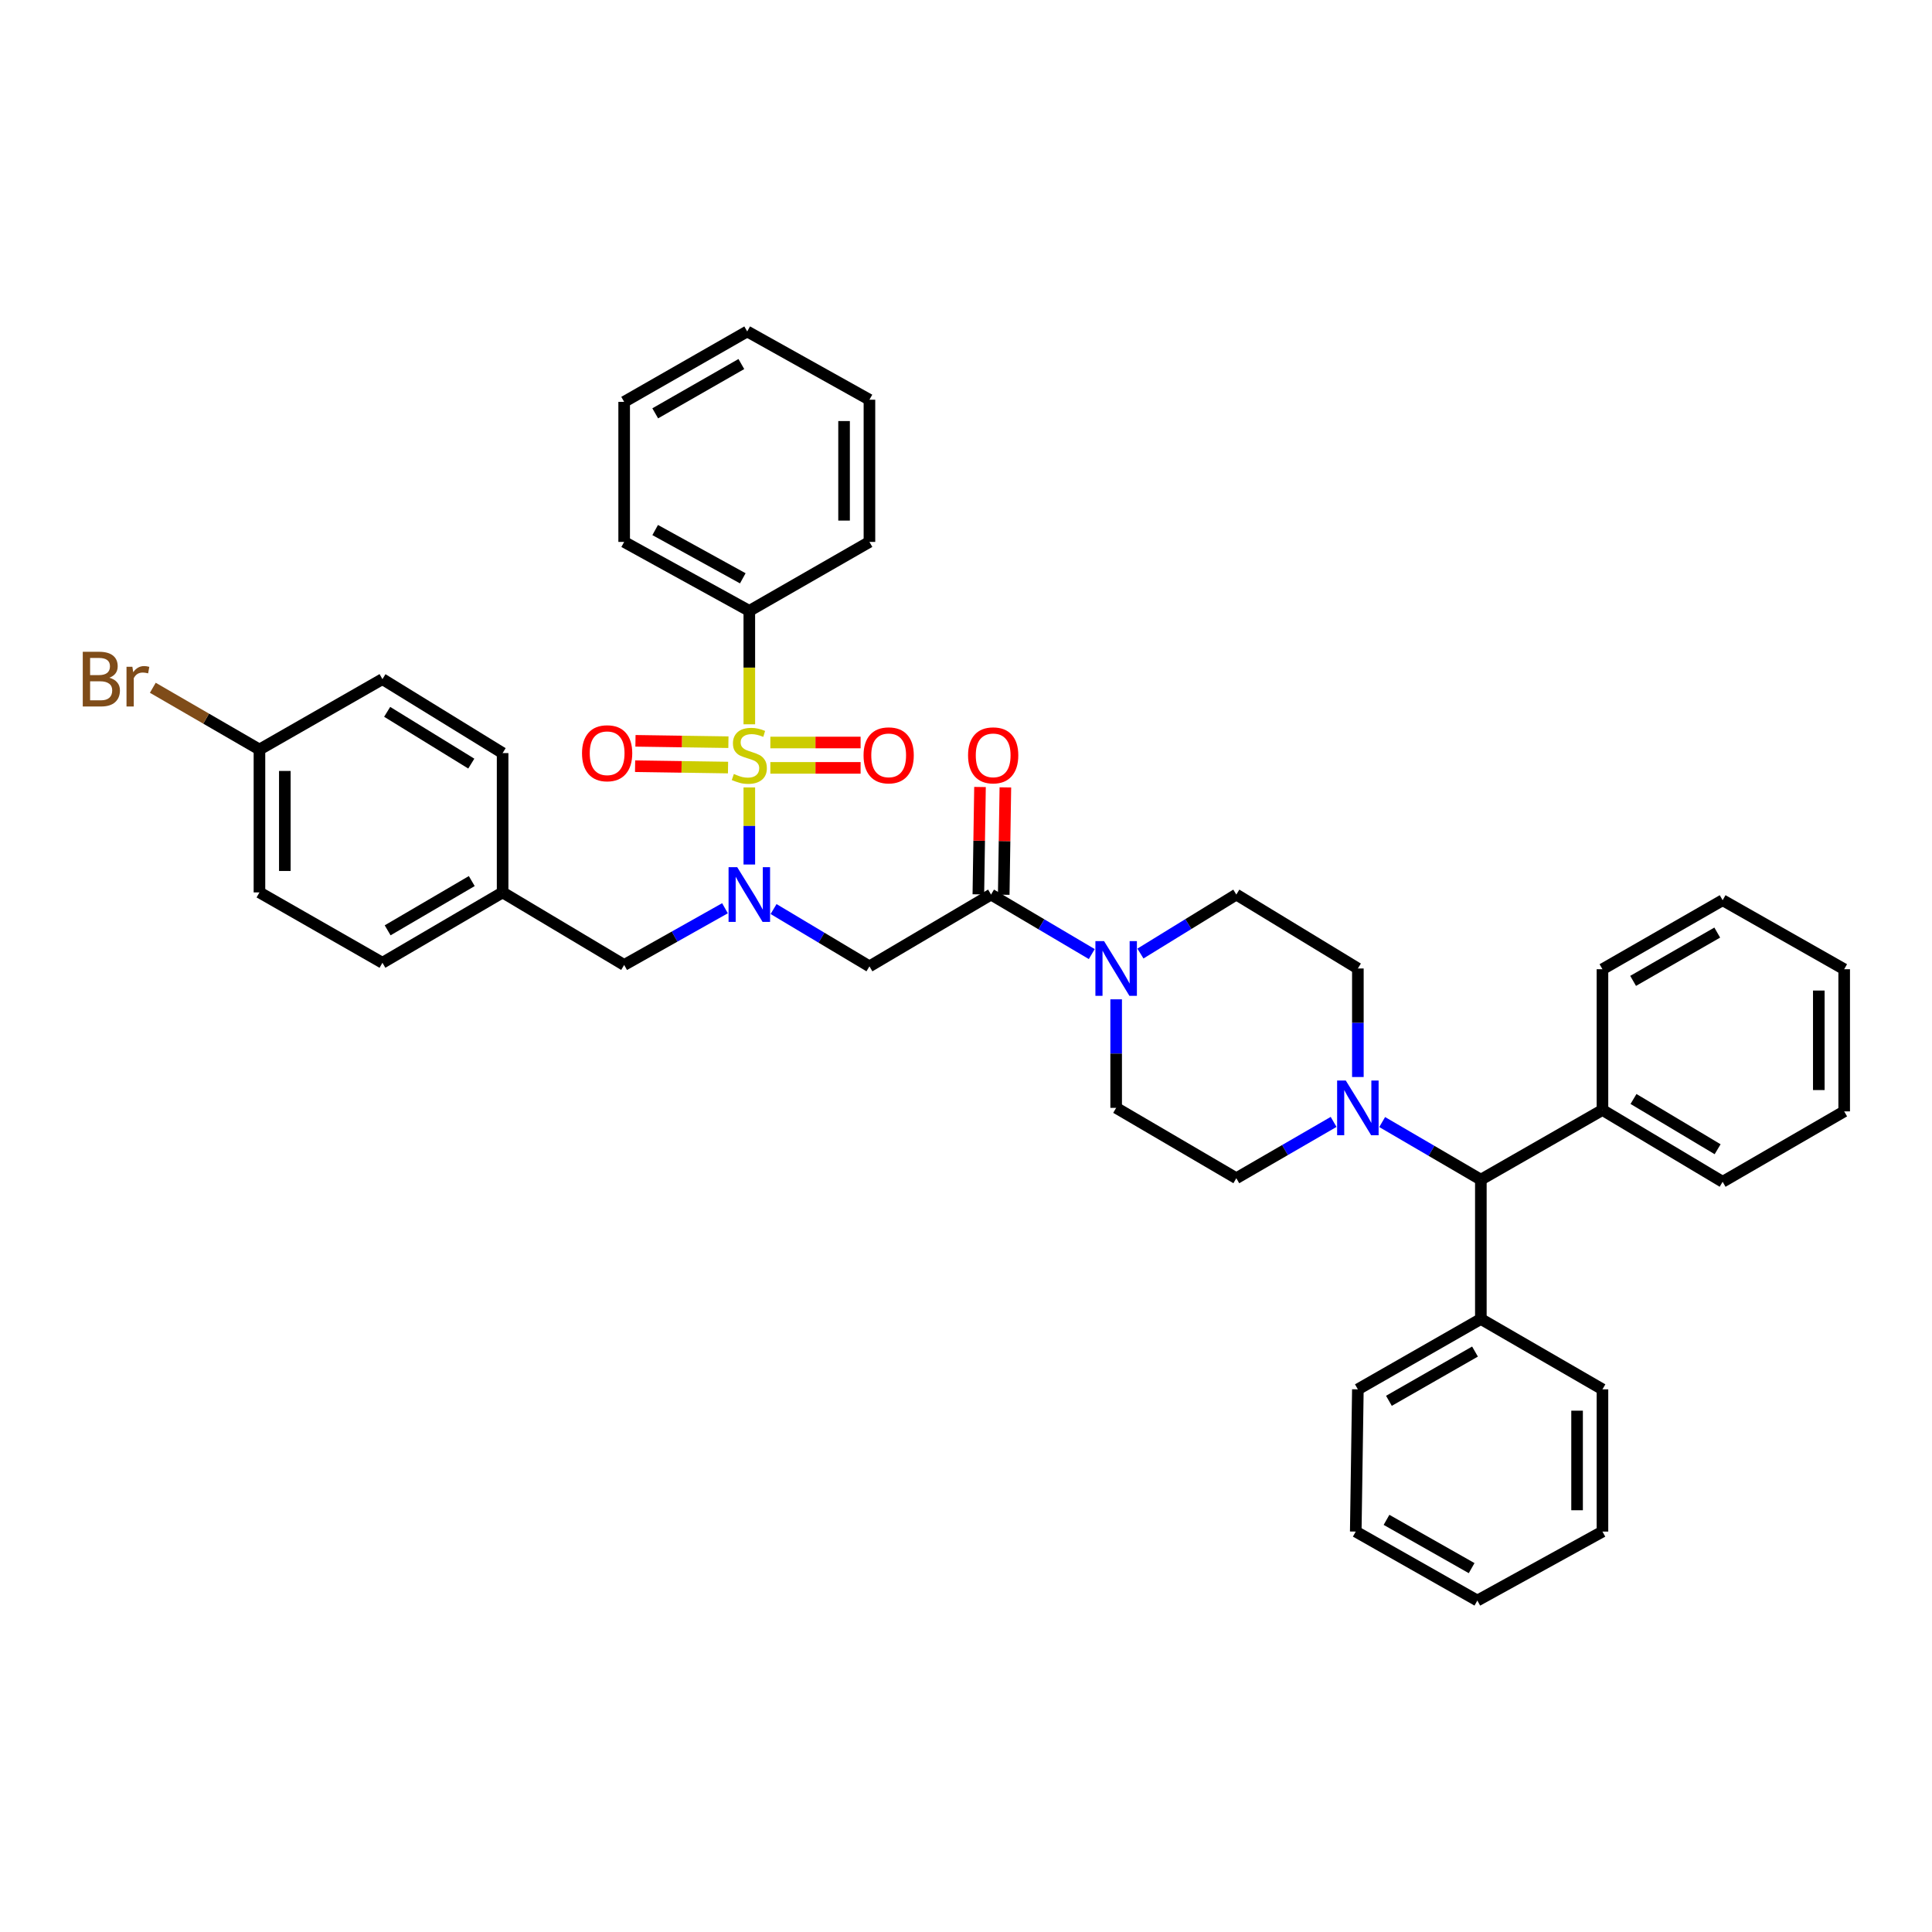 <?xml version='1.0' encoding='iso-8859-1'?>
<svg version='1.1' baseProfile='full'
              xmlns='http://www.w3.org/2000/svg'
                      xmlns:rdkit='http://www.rdkit.org/xml'
                      xmlns:xlink='http://www.w3.org/1999/xlink'
                  xml:space='preserve'
width='1000px' height='1000px' viewBox='0 0 1000 1000'>
<!-- END OF HEADER -->
<rect style='opacity:1.0;fill:#FFFFFF;stroke:none' width='1000' height='1000' x='0' y='0'> </rect>
<path class='bond-0' d='M 387.846,407.568 L 387.846,427.521' style='fill:none;fill-rule:evenodd;stroke:#CCCC00;stroke-width:6px;stroke-linecap:butt;stroke-linejoin:miter;stroke-opacity:1' />
<path class='bond-0' d='M 387.846,427.521 L 387.846,447.474' style='fill:none;fill-rule:evenodd;stroke:#0000FF;stroke-width:6px;stroke-linecap:butt;stroke-linejoin:miter;stroke-opacity:1' />
<path class='bond-5' d='M 398.729,397.452 L 422.086,397.452' style='fill:none;fill-rule:evenodd;stroke:#CCCC00;stroke-width:6px;stroke-linecap:butt;stroke-linejoin:miter;stroke-opacity:1' />
<path class='bond-5' d='M 422.086,397.452 L 445.443,397.452' style='fill:none;fill-rule:evenodd;stroke:#FF0000;stroke-width:6px;stroke-linecap:butt;stroke-linejoin:miter;stroke-opacity:1' />
<path class='bond-5' d='M 398.729,384.318 L 422.086,384.318' style='fill:none;fill-rule:evenodd;stroke:#CCCC00;stroke-width:6px;stroke-linecap:butt;stroke-linejoin:miter;stroke-opacity:1' />
<path class='bond-5' d='M 422.086,384.318 L 445.443,384.318' style='fill:none;fill-rule:evenodd;stroke:#FF0000;stroke-width:6px;stroke-linecap:butt;stroke-linejoin:miter;stroke-opacity:1' />
<path class='bond-6' d='M 377.023,384.157 L 352.969,383.802' style='fill:none;fill-rule:evenodd;stroke:#CCCC00;stroke-width:6px;stroke-linecap:butt;stroke-linejoin:miter;stroke-opacity:1' />
<path class='bond-6' d='M 352.969,383.802 L 328.915,383.446' style='fill:none;fill-rule:evenodd;stroke:#FF0000;stroke-width:6px;stroke-linecap:butt;stroke-linejoin:miter;stroke-opacity:1' />
<path class='bond-6' d='M 376.829,397.29 L 352.775,396.934' style='fill:none;fill-rule:evenodd;stroke:#CCCC00;stroke-width:6px;stroke-linecap:butt;stroke-linejoin:miter;stroke-opacity:1' />
<path class='bond-6' d='M 352.775,396.934 L 328.721,396.579' style='fill:none;fill-rule:evenodd;stroke:#FF0000;stroke-width:6px;stroke-linecap:butt;stroke-linejoin:miter;stroke-opacity:1' />
<path class='bond-8' d='M 387.846,374.897 L 387.846,345.543' style='fill:none;fill-rule:evenodd;stroke:#CCCC00;stroke-width:6px;stroke-linecap:butt;stroke-linejoin:miter;stroke-opacity:1' />
<path class='bond-8' d='M 387.846,345.543 L 387.846,316.188' style='fill:none;fill-rule:evenodd;stroke:#000000;stroke-width:6px;stroke-linecap:butt;stroke-linejoin:miter;stroke-opacity:1' />
<path class='bond-1' d='M 400.396,470.522 L 425.209,485.352' style='fill:none;fill-rule:evenodd;stroke:#0000FF;stroke-width:6px;stroke-linecap:butt;stroke-linejoin:miter;stroke-opacity:1' />
<path class='bond-1' d='M 425.209,485.352 L 450.021,500.182' style='fill:none;fill-rule:evenodd;stroke:#000000;stroke-width:6px;stroke-linecap:butt;stroke-linejoin:miter;stroke-opacity:1' />
<path class='bond-9' d='M 375.247,470.107 L 349.156,484.783' style='fill:none;fill-rule:evenodd;stroke:#0000FF;stroke-width:6px;stroke-linecap:butt;stroke-linejoin:miter;stroke-opacity:1' />
<path class='bond-9' d='M 349.156,484.783 L 323.065,499.46' style='fill:none;fill-rule:evenodd;stroke:#000000;stroke-width:6px;stroke-linecap:butt;stroke-linejoin:miter;stroke-opacity:1' />
<path class='bond-2' d='M 450.021,500.182 L 512.962,463.02' style='fill:none;fill-rule:evenodd;stroke:#000000;stroke-width:6px;stroke-linecap:butt;stroke-linejoin:miter;stroke-opacity:1' />
<path class='bond-3' d='M 512.962,463.02 L 539.031,478.424' style='fill:none;fill-rule:evenodd;stroke:#000000;stroke-width:6px;stroke-linecap:butt;stroke-linejoin:miter;stroke-opacity:1' />
<path class='bond-3' d='M 539.031,478.424 L 565.1,493.827' style='fill:none;fill-rule:evenodd;stroke:#0000FF;stroke-width:6px;stroke-linecap:butt;stroke-linejoin:miter;stroke-opacity:1' />
<path class='bond-14' d='M 519.529,463.121 L 519.953,435.335' style='fill:none;fill-rule:evenodd;stroke:#000000;stroke-width:6px;stroke-linecap:butt;stroke-linejoin:miter;stroke-opacity:1' />
<path class='bond-14' d='M 519.953,435.335 L 520.378,407.549' style='fill:none;fill-rule:evenodd;stroke:#FF0000;stroke-width:6px;stroke-linecap:butt;stroke-linejoin:miter;stroke-opacity:1' />
<path class='bond-14' d='M 506.396,462.92 L 506.821,435.134' style='fill:none;fill-rule:evenodd;stroke:#000000;stroke-width:6px;stroke-linecap:butt;stroke-linejoin:miter;stroke-opacity:1' />
<path class='bond-14' d='M 506.821,435.134 L 507.245,407.348' style='fill:none;fill-rule:evenodd;stroke:#FF0000;stroke-width:6px;stroke-linecap:butt;stroke-linejoin:miter;stroke-opacity:1' />
<path class='bond-10' d='M 590.286,493.554 L 615.102,478.287' style='fill:none;fill-rule:evenodd;stroke:#0000FF;stroke-width:6px;stroke-linecap:butt;stroke-linejoin:miter;stroke-opacity:1' />
<path class='bond-10' d='M 615.102,478.287 L 639.918,463.02' style='fill:none;fill-rule:evenodd;stroke:#000000;stroke-width:6px;stroke-linecap:butt;stroke-linejoin:miter;stroke-opacity:1' />
<path class='bond-11' d='M 577.721,517.248 L 577.721,545.337' style='fill:none;fill-rule:evenodd;stroke:#0000FF;stroke-width:6px;stroke-linecap:butt;stroke-linejoin:miter;stroke-opacity:1' />
<path class='bond-11' d='M 577.721,545.337 L 577.721,573.427' style='fill:none;fill-rule:evenodd;stroke:#000000;stroke-width:6px;stroke-linecap:butt;stroke-linejoin:miter;stroke-opacity:1' />
<path class='bond-4' d='M 690.273,580.696 L 665.096,595.27' style='fill:none;fill-rule:evenodd;stroke:#0000FF;stroke-width:6px;stroke-linecap:butt;stroke-linejoin:miter;stroke-opacity:1' />
<path class='bond-4' d='M 665.096,595.27 L 639.918,609.845' style='fill:none;fill-rule:evenodd;stroke:#000000;stroke-width:6px;stroke-linecap:butt;stroke-linejoin:miter;stroke-opacity:1' />
<path class='bond-7' d='M 715.413,580.773 L 740.95,595.681' style='fill:none;fill-rule:evenodd;stroke:#0000FF;stroke-width:6px;stroke-linecap:butt;stroke-linejoin:miter;stroke-opacity:1' />
<path class='bond-7' d='M 740.95,595.681 L 766.487,610.589' style='fill:none;fill-rule:evenodd;stroke:#000000;stroke-width:6px;stroke-linecap:butt;stroke-linejoin:miter;stroke-opacity:1' />
<path class='bond-41' d='M 702.83,557.463 L 702.83,529.374' style='fill:none;fill-rule:evenodd;stroke:#0000FF;stroke-width:6px;stroke-linecap:butt;stroke-linejoin:miter;stroke-opacity:1' />
<path class='bond-41' d='M 702.83,529.374 L 702.83,501.284' style='fill:none;fill-rule:evenodd;stroke:#000000;stroke-width:6px;stroke-linecap:butt;stroke-linejoin:miter;stroke-opacity:1' />
<path class='bond-15' d='M 766.487,610.589 L 766.487,682.703' style='fill:none;fill-rule:evenodd;stroke:#000000;stroke-width:6px;stroke-linecap:butt;stroke-linejoin:miter;stroke-opacity:1' />
<path class='bond-16' d='M 766.487,610.589 L 829.429,574.529' style='fill:none;fill-rule:evenodd;stroke:#000000;stroke-width:6px;stroke-linecap:butt;stroke-linejoin:miter;stroke-opacity:1' />
<path class='bond-24' d='M 387.846,316.188 L 323.065,280.493' style='fill:none;fill-rule:evenodd;stroke:#000000;stroke-width:6px;stroke-linecap:butt;stroke-linejoin:miter;stroke-opacity:1' />
<path class='bond-24' d='M 384.467,299.331 L 339.121,274.344' style='fill:none;fill-rule:evenodd;stroke:#000000;stroke-width:6px;stroke-linecap:butt;stroke-linejoin:miter;stroke-opacity:1' />
<path class='bond-25' d='M 387.846,316.188 L 450.021,280.493' style='fill:none;fill-rule:evenodd;stroke:#000000;stroke-width:6px;stroke-linecap:butt;stroke-linejoin:miter;stroke-opacity:1' />
<path class='bond-17' d='M 323.065,499.46 L 260.153,461.911' style='fill:none;fill-rule:evenodd;stroke:#000000;stroke-width:6px;stroke-linecap:butt;stroke-linejoin:miter;stroke-opacity:1' />
<path class='bond-13' d='M 639.918,463.02 L 702.83,501.284' style='fill:none;fill-rule:evenodd;stroke:#000000;stroke-width:6px;stroke-linecap:butt;stroke-linejoin:miter;stroke-opacity:1' />
<path class='bond-12' d='M 577.721,573.427 L 639.918,609.845' style='fill:none;fill-rule:evenodd;stroke:#000000;stroke-width:6px;stroke-linecap:butt;stroke-linejoin:miter;stroke-opacity:1' />
<path class='bond-28' d='M 766.487,682.703 L 702.83,719.121' style='fill:none;fill-rule:evenodd;stroke:#000000;stroke-width:6px;stroke-linecap:butt;stroke-linejoin:miter;stroke-opacity:1' />
<path class='bond-28' d='M 763.461,699.566 L 718.901,725.058' style='fill:none;fill-rule:evenodd;stroke:#000000;stroke-width:6px;stroke-linecap:butt;stroke-linejoin:miter;stroke-opacity:1' />
<path class='bond-29' d='M 766.487,682.703 L 829.429,719.121' style='fill:none;fill-rule:evenodd;stroke:#000000;stroke-width:6px;stroke-linecap:butt;stroke-linejoin:miter;stroke-opacity:1' />
<path class='bond-26' d='M 829.429,574.529 L 891.633,611.691' style='fill:none;fill-rule:evenodd;stroke:#000000;stroke-width:6px;stroke-linecap:butt;stroke-linejoin:miter;stroke-opacity:1' />
<path class='bond-26' d='M 845.495,568.828 L 889.038,594.841' style='fill:none;fill-rule:evenodd;stroke:#000000;stroke-width:6px;stroke-linecap:butt;stroke-linejoin:miter;stroke-opacity:1' />
<path class='bond-27' d='M 829.429,574.529 L 829.429,501.671' style='fill:none;fill-rule:evenodd;stroke:#000000;stroke-width:6px;stroke-linecap:butt;stroke-linejoin:miter;stroke-opacity:1' />
<path class='bond-20' d='M 260.153,461.911 L 260.153,389.798' style='fill:none;fill-rule:evenodd;stroke:#000000;stroke-width:6px;stroke-linecap:butt;stroke-linejoin:miter;stroke-opacity:1' />
<path class='bond-21' d='M 260.153,461.911 L 197.948,498.329' style='fill:none;fill-rule:evenodd;stroke:#000000;stroke-width:6px;stroke-linecap:butt;stroke-linejoin:miter;stroke-opacity:1' />
<path class='bond-21' d='M 244.186,456.039 L 200.643,481.532' style='fill:none;fill-rule:evenodd;stroke:#000000;stroke-width:6px;stroke-linecap:butt;stroke-linejoin:miter;stroke-opacity:1' />
<path class='bond-18' d='M 134.292,387.952 L 134.292,461.911' style='fill:none;fill-rule:evenodd;stroke:#000000;stroke-width:6px;stroke-linecap:butt;stroke-linejoin:miter;stroke-opacity:1' />
<path class='bond-18' d='M 147.426,399.045 L 147.426,450.817' style='fill:none;fill-rule:evenodd;stroke:#000000;stroke-width:6px;stroke-linecap:butt;stroke-linejoin:miter;stroke-opacity:1' />
<path class='bond-19' d='M 134.292,387.952 L 106.694,371.97' style='fill:none;fill-rule:evenodd;stroke:#000000;stroke-width:6px;stroke-linecap:butt;stroke-linejoin:miter;stroke-opacity:1' />
<path class='bond-19' d='M 106.694,371.97 L 79.097,355.988' style='fill:none;fill-rule:evenodd;stroke:#7F4C19;stroke-width:6px;stroke-linecap:butt;stroke-linejoin:miter;stroke-opacity:1' />
<path class='bond-40' d='M 134.292,387.952 L 197.948,351.519' style='fill:none;fill-rule:evenodd;stroke:#000000;stroke-width:6px;stroke-linecap:butt;stroke-linejoin:miter;stroke-opacity:1' />
<path class='bond-23' d='M 260.153,389.798 L 197.948,351.519' style='fill:none;fill-rule:evenodd;stroke:#000000;stroke-width:6px;stroke-linecap:butt;stroke-linejoin:miter;stroke-opacity:1' />
<path class='bond-23' d='M 243.939,395.242 L 200.396,368.447' style='fill:none;fill-rule:evenodd;stroke:#000000;stroke-width:6px;stroke-linecap:butt;stroke-linejoin:miter;stroke-opacity:1' />
<path class='bond-22' d='M 197.948,498.329 L 134.292,461.911' style='fill:none;fill-rule:evenodd;stroke:#000000;stroke-width:6px;stroke-linecap:butt;stroke-linejoin:miter;stroke-opacity:1' />
<path class='bond-31' d='M 323.065,280.493 L 323.065,208.007' style='fill:none;fill-rule:evenodd;stroke:#000000;stroke-width:6px;stroke-linecap:butt;stroke-linejoin:miter;stroke-opacity:1' />
<path class='bond-32' d='M 450.021,280.493 L 450.021,206.898' style='fill:none;fill-rule:evenodd;stroke:#000000;stroke-width:6px;stroke-linecap:butt;stroke-linejoin:miter;stroke-opacity:1' />
<path class='bond-32' d='M 436.887,269.454 L 436.887,217.937' style='fill:none;fill-rule:evenodd;stroke:#000000;stroke-width:6px;stroke-linecap:butt;stroke-linejoin:miter;stroke-opacity:1' />
<path class='bond-35' d='M 891.633,611.691 L 954.545,575.251' style='fill:none;fill-rule:evenodd;stroke:#000000;stroke-width:6px;stroke-linecap:butt;stroke-linejoin:miter;stroke-opacity:1' />
<path class='bond-30' d='M 829.429,501.671 L 891.633,465.953' style='fill:none;fill-rule:evenodd;stroke:#000000;stroke-width:6px;stroke-linecap:butt;stroke-linejoin:miter;stroke-opacity:1' />
<path class='bond-30' d='M 845.299,507.703 L 888.843,482.701' style='fill:none;fill-rule:evenodd;stroke:#000000;stroke-width:6px;stroke-linecap:butt;stroke-linejoin:miter;stroke-opacity:1' />
<path class='bond-33' d='M 702.83,719.121 L 701.736,792.744' style='fill:none;fill-rule:evenodd;stroke:#000000;stroke-width:6px;stroke-linecap:butt;stroke-linejoin:miter;stroke-opacity:1' />
<path class='bond-34' d='M 829.429,719.121 L 829.429,792.744' style='fill:none;fill-rule:evenodd;stroke:#000000;stroke-width:6px;stroke-linecap:butt;stroke-linejoin:miter;stroke-opacity:1' />
<path class='bond-34' d='M 816.294,730.164 L 816.294,781.701' style='fill:none;fill-rule:evenodd;stroke:#000000;stroke-width:6px;stroke-linecap:butt;stroke-linejoin:miter;stroke-opacity:1' />
<path class='bond-38' d='M 891.633,465.953 L 954.545,501.671' style='fill:none;fill-rule:evenodd;stroke:#000000;stroke-width:6px;stroke-linecap:butt;stroke-linejoin:miter;stroke-opacity:1' />
<path class='bond-39' d='M 323.065,208.007 L 386.751,171.56' style='fill:none;fill-rule:evenodd;stroke:#000000;stroke-width:6px;stroke-linecap:butt;stroke-linejoin:miter;stroke-opacity:1' />
<path class='bond-39' d='M 339.142,213.939 L 383.722,188.426' style='fill:none;fill-rule:evenodd;stroke:#000000;stroke-width:6px;stroke-linecap:butt;stroke-linejoin:miter;stroke-opacity:1' />
<path class='bond-37' d='M 450.021,206.898 L 386.751,171.56' style='fill:none;fill-rule:evenodd;stroke:#000000;stroke-width:6px;stroke-linecap:butt;stroke-linejoin:miter;stroke-opacity:1' />
<path class='bond-43' d='M 701.736,792.744 L 764.677,828.44' style='fill:none;fill-rule:evenodd;stroke:#000000;stroke-width:6px;stroke-linecap:butt;stroke-linejoin:miter;stroke-opacity:1' />
<path class='bond-43' d='M 717.656,786.674 L 761.715,811.661' style='fill:none;fill-rule:evenodd;stroke:#000000;stroke-width:6px;stroke-linecap:butt;stroke-linejoin:miter;stroke-opacity:1' />
<path class='bond-36' d='M 829.429,792.744 L 764.677,828.44' style='fill:none;fill-rule:evenodd;stroke:#000000;stroke-width:6px;stroke-linecap:butt;stroke-linejoin:miter;stroke-opacity:1' />
<path class='bond-42' d='M 954.545,575.251 L 954.545,501.671' style='fill:none;fill-rule:evenodd;stroke:#000000;stroke-width:6px;stroke-linecap:butt;stroke-linejoin:miter;stroke-opacity:1' />
<path class='bond-42' d='M 941.411,564.214 L 941.411,512.708' style='fill:none;fill-rule:evenodd;stroke:#000000;stroke-width:6px;stroke-linecap:butt;stroke-linejoin:miter;stroke-opacity:1' />
<path  class='atom-0' d='M 379.846 400.605
Q 380.166 400.725, 381.486 401.285
Q 382.806 401.845, 384.246 402.205
Q 385.726 402.525, 387.166 402.525
Q 389.846 402.525, 391.406 401.245
Q 392.966 399.925, 392.966 397.645
Q 392.966 396.085, 392.166 395.125
Q 391.406 394.165, 390.206 393.645
Q 389.006 393.125, 387.006 392.525
Q 384.486 391.765, 382.966 391.045
Q 381.486 390.325, 380.406 388.805
Q 379.366 387.285, 379.366 384.725
Q 379.366 381.165, 381.766 378.965
Q 384.206 376.765, 389.006 376.765
Q 392.286 376.765, 396.006 378.325
L 395.086 381.405
Q 391.686 380.005, 389.126 380.005
Q 386.366 380.005, 384.846 381.165
Q 383.326 382.285, 383.366 384.245
Q 383.366 385.765, 384.126 386.685
Q 384.926 387.605, 386.046 388.125
Q 387.206 388.645, 389.126 389.245
Q 391.686 390.045, 393.206 390.845
Q 394.726 391.645, 395.806 393.285
Q 396.926 394.885, 396.926 397.645
Q 396.926 401.565, 394.286 403.685
Q 391.686 405.765, 387.326 405.765
Q 384.806 405.765, 382.886 405.205
Q 381.006 404.685, 378.766 403.765
L 379.846 400.605
' fill='#CCCC00'/>
<path  class='atom-1' d='M 381.586 448.86
L 390.866 463.86
Q 391.786 465.34, 393.266 468.02
Q 394.746 470.7, 394.826 470.86
L 394.826 448.86
L 398.586 448.86
L 398.586 477.18
L 394.706 477.18
L 384.746 460.78
Q 383.586 458.86, 382.346 456.66
Q 381.146 454.46, 380.786 453.78
L 380.786 477.18
L 377.106 477.18
L 377.106 448.86
L 381.586 448.86
' fill='#0000FF'/>
<path  class='atom-4' d='M 571.461 487.124
L 580.741 502.124
Q 581.661 503.604, 583.141 506.284
Q 584.621 508.964, 584.701 509.124
L 584.701 487.124
L 588.461 487.124
L 588.461 515.444
L 584.581 515.444
L 574.621 499.044
Q 573.461 497.124, 572.221 494.924
Q 571.021 492.724, 570.661 492.044
L 570.661 515.444
L 566.981 515.444
L 566.981 487.124
L 571.461 487.124
' fill='#0000FF'/>
<path  class='atom-5' d='M 696.57 559.267
L 705.85 574.267
Q 706.77 575.747, 708.25 578.427
Q 709.73 581.107, 709.81 581.267
L 709.81 559.267
L 713.57 559.267
L 713.57 587.587
L 709.69 587.587
L 699.73 571.187
Q 698.57 569.267, 697.33 567.067
Q 696.13 564.867, 695.77 564.187
L 695.77 587.587
L 692.09 587.587
L 692.09 559.267
L 696.57 559.267
' fill='#0000FF'/>
<path  class='atom-6' d='M 446.974 390.965
Q 446.974 384.165, 450.334 380.365
Q 453.694 376.565, 459.974 376.565
Q 466.254 376.565, 469.614 380.365
Q 472.974 384.165, 472.974 390.965
Q 472.974 397.845, 469.574 401.765
Q 466.174 405.645, 459.974 405.645
Q 453.734 405.645, 450.334 401.765
Q 446.974 397.885, 446.974 390.965
M 459.974 402.445
Q 464.294 402.445, 466.614 399.565
Q 468.974 396.645, 468.974 390.965
Q 468.974 385.405, 466.614 382.605
Q 464.294 379.765, 459.974 379.765
Q 455.654 379.765, 453.294 382.565
Q 450.974 385.365, 450.974 390.965
Q 450.974 396.685, 453.294 399.565
Q 455.654 402.445, 459.974 402.445
' fill='#FF0000'/>
<path  class='atom-7' d='M 301.251 389.878
Q 301.251 383.078, 304.611 379.278
Q 307.971 375.478, 314.251 375.478
Q 320.531 375.478, 323.891 379.278
Q 327.251 383.078, 327.251 389.878
Q 327.251 396.758, 323.851 400.678
Q 320.451 404.558, 314.251 404.558
Q 308.011 404.558, 304.611 400.678
Q 301.251 396.798, 301.251 389.878
M 314.251 401.358
Q 318.571 401.358, 320.891 398.478
Q 323.251 395.558, 323.251 389.878
Q 323.251 384.318, 320.891 381.518
Q 318.571 378.678, 314.251 378.678
Q 309.931 378.678, 307.571 381.478
Q 305.251 384.278, 305.251 389.878
Q 305.251 395.598, 307.571 398.478
Q 309.931 401.358, 314.251 401.358
' fill='#FF0000'/>
<path  class='atom-15' d='M 501.064 390.965
Q 501.064 384.165, 504.424 380.365
Q 507.784 376.565, 514.064 376.565
Q 520.344 376.565, 523.704 380.365
Q 527.064 384.165, 527.064 390.965
Q 527.064 397.845, 523.664 401.765
Q 520.264 405.645, 514.064 405.645
Q 507.824 405.645, 504.424 401.765
Q 501.064 397.885, 501.064 390.965
M 514.064 402.445
Q 518.384 402.445, 520.704 399.565
Q 523.064 396.645, 523.064 390.965
Q 523.064 385.405, 520.704 382.605
Q 518.384 379.765, 514.064 379.765
Q 509.744 379.765, 507.384 382.565
Q 505.064 385.365, 505.064 390.965
Q 505.064 396.685, 507.384 399.565
Q 509.744 402.445, 514.064 402.445
' fill='#FF0000'/>
<path  class='atom-20' d='M 56.599 350.799
Q 59.319 351.559, 60.679 353.239
Q 62.08 354.879, 62.08 357.319
Q 62.08 361.239, 59.559 363.479
Q 57.08 365.679, 52.359 365.679
L 42.84 365.679
L 42.84 337.359
L 51.2 337.359
Q 56.039 337.359, 58.48 339.319
Q 60.919 341.279, 60.919 344.879
Q 60.919 349.159, 56.599 350.799
M 46.639 340.559
L 46.639 349.439
L 51.2 349.439
Q 53.999 349.439, 55.44 348.319
Q 56.919 347.159, 56.919 344.879
Q 56.919 340.559, 51.2 340.559
L 46.639 340.559
M 52.359 362.479
Q 55.12 362.479, 56.599 361.159
Q 58.08 359.839, 58.08 357.319
Q 58.08 354.999, 56.44 353.839
Q 54.84 352.639, 51.76 352.639
L 46.639 352.639
L 46.639 362.479
L 52.359 362.479
' fill='#7F4C19'/>
<path  class='atom-20' d='M 68.519 345.119
L 68.96 347.959
Q 71.12 344.759, 74.639 344.759
Q 75.76 344.759, 77.279 345.159
L 76.68 348.519
Q 74.96 348.119, 73.999 348.119
Q 72.32 348.119, 71.2 348.799
Q 70.12 349.439, 69.24 350.999
L 69.24 365.679
L 65.48 365.679
L 65.48 345.119
L 68.519 345.119
' fill='#7F4C19'/>
</svg>
